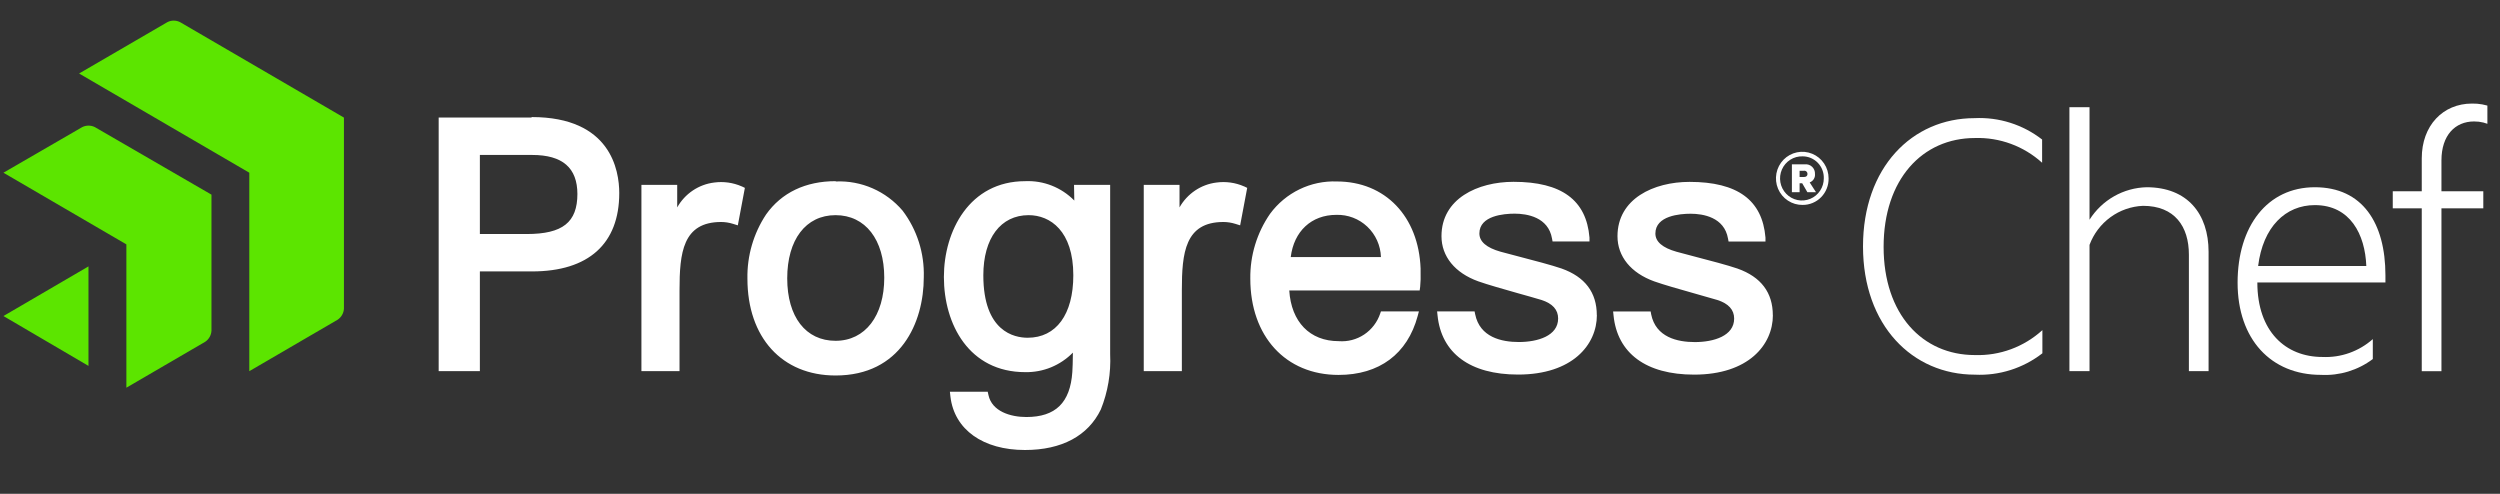 <?xml version="1.0" encoding="utf-8"?>
<svg xmlns="http://www.w3.org/2000/svg" width="162" height="32" viewBox="0 0 162 32" fill="none">
<rect x="0" y="0" width="162" height="32" fill="#333333" stroke="none"/>
<g clip-path="url(#clip0_325_1809)">
<path d="M22.287 19.999C22.279 20.143 22.238 20.284 22.166 20.409C22.095 20.534 21.995 20.64 21.876 20.719L16.155 24.052V11.192L5.125 4.763L10.846 1.435C10.973 1.37 11.114 1.336 11.257 1.336C11.4 1.336 11.541 1.37 11.669 1.435L22.287 7.62V19.999ZM13.704 12.614L6.149 8.238C6.021 8.173 5.881 8.14 5.738 8.14C5.595 8.14 5.454 8.173 5.326 8.238L0.223 11.192L8.189 15.836V25.123L13.292 22.15C13.412 22.071 13.511 21.965 13.583 21.84C13.654 21.715 13.696 21.574 13.704 21.43V12.614ZM0.223 20.479L5.733 23.71V17.262L0.223 20.479Z" fill="#5CE500"/>
<path d="M34.439 7.614H28.426V24.05H31.096V17.588H34.48C38.139 17.588 40.128 15.793 40.128 12.511C40.128 11.034 39.575 7.586 34.458 7.586M37.416 12.557C37.416 14.403 36.465 15.165 34.128 15.165H31.096V10.041H34.48C36.456 10.041 37.416 10.877 37.416 12.585M48.067 12.077L48.268 12.174L47.811 14.602L47.5 14.505C47.251 14.427 46.992 14.386 46.731 14.385C44.239 14.385 44.033 16.388 44.033 18.811V24.05H41.564V11.98H43.883V13.439C44.13 13 44.475 12.626 44.891 12.346C45.307 12.066 45.782 11.889 46.279 11.828C46.885 11.746 47.501 11.832 48.062 12.077M54.144 11.74C52.201 11.74 50.641 12.483 49.64 13.9C48.827 15.128 48.406 16.578 48.433 18.055C48.433 21.867 50.673 24.332 54.144 24.332C58.361 24.332 59.861 20.902 59.861 17.967C59.909 16.412 59.425 14.887 58.489 13.651C57.957 13.026 57.292 12.531 56.543 12.204C55.795 11.876 54.982 11.724 54.167 11.759M54.144 22.084C52.21 22.084 51.012 20.533 51.012 18.036C51.012 15.539 52.21 13.942 54.144 13.942C56.079 13.942 57.3 15.53 57.3 17.994C57.3 20.459 56.069 22.084 54.144 22.084ZM80.618 12.077L80.819 12.174L80.361 14.602L80.05 14.505C79.8 14.427 79.54 14.386 79.278 14.385C76.785 14.385 76.584 16.388 76.584 18.811V24.05H74.115V11.98H76.433V13.439C76.68 13 77.026 12.626 77.442 12.346C77.858 12.066 78.333 11.889 78.829 11.828C79.435 11.746 80.052 11.832 80.613 12.077M89.485 20.178L89.439 20.312C89.252 20.871 88.886 21.351 88.398 21.677C87.91 22.002 87.328 22.153 86.745 22.107C84.875 22.107 83.672 20.856 83.544 18.821H91.995L92.027 18.585C92.057 18.266 92.066 17.945 92.055 17.625C92.055 17.547 92.055 17.473 92.055 17.404C91.931 14.03 89.768 11.759 86.626 11.759C85.791 11.727 84.961 11.902 84.207 12.267C83.453 12.632 82.799 13.177 82.3 13.854C81.448 15.086 81 16.557 81.02 18.059C81.02 21.789 83.306 24.295 86.736 24.295C89.379 24.295 91.204 22.938 91.867 20.473L91.945 20.178H89.485ZM83.64 16.656C83.846 14.985 84.98 13.923 86.594 13.923C87.337 13.9 88.058 14.174 88.599 14.686C89.141 15.199 89.46 15.907 89.485 16.656H83.64ZM69.615 12.996C69.201 12.574 68.704 12.245 68.157 12.029C67.61 11.812 67.024 11.714 66.437 11.74C62.815 11.74 61.164 14.971 61.164 17.948C61.164 21.018 62.797 24.115 66.437 24.115C67.009 24.125 67.578 24.019 68.108 23.802C68.639 23.584 69.12 23.261 69.523 22.85C69.523 23.381 69.501 23.889 69.487 24.106C69.35 26.095 68.403 27.023 66.505 27.023C65.472 27.023 64.283 26.654 64.054 25.61L64.004 25.384H61.553L61.589 25.712C61.845 27.84 63.697 29.16 66.418 29.16C68.81 29.16 70.511 28.237 71.334 26.534C71.79 25.398 71.996 24.176 71.938 22.952V11.98H69.597L69.615 12.996ZM66.592 21.886C65.728 21.886 63.72 21.493 63.72 17.837C63.72 15.437 64.845 13.942 66.656 13.942C68.055 13.942 69.551 14.966 69.551 17.837C69.551 20.372 68.444 21.886 66.592 21.886ZM103.478 20.418C103.478 22.333 101.9 24.272 98.374 24.272C95.256 24.272 93.399 22.887 93.152 20.436L93.125 20.178H95.553L95.59 20.362C95.891 21.853 97.295 22.163 98.42 22.163C99.65 22.163 100.967 21.761 100.967 20.639C100.967 20.067 100.602 19.665 99.879 19.435C99.449 19.305 98.919 19.158 98.361 19.001C97.4 18.728 96.404 18.447 95.791 18.23C94.277 17.685 93.408 16.614 93.408 15.303C93.408 12.871 95.754 11.782 98.077 11.782C101.187 11.782 102.797 12.963 102.998 15.391V15.645H100.606L100.57 15.456C100.332 14.071 98.951 13.845 98.15 13.845C97.46 13.845 95.864 13.97 95.864 15.128C95.864 15.654 96.321 16.051 97.236 16.31L98.384 16.614C99.362 16.868 100.574 17.187 101.187 17.399C102.71 17.939 103.473 18.954 103.473 20.422M114.883 20.422C114.883 22.338 113.305 24.276 109.78 24.276C106.661 24.276 104.804 22.892 104.557 20.441L104.53 20.182H106.963L106.995 20.367C107.296 21.858 108.7 22.167 109.825 22.167C111.056 22.167 112.373 21.765 112.373 20.644C112.373 20.072 112.007 19.67 111.284 19.439C110.854 19.31 110.324 19.162 109.766 19.005C108.806 18.733 107.809 18.451 107.2 18.235C105.682 17.69 104.813 16.619 104.813 15.308C104.813 12.876 107.159 11.786 109.482 11.786C112.592 11.786 114.202 12.968 114.403 15.396V15.65H112.011L111.975 15.46C111.737 14.076 110.356 13.85 109.556 13.85C108.865 13.85 107.269 13.974 107.269 15.133C107.269 15.659 107.726 16.056 108.641 16.314L109.789 16.619C110.767 16.873 111.979 17.191 112.592 17.404C114.115 17.944 114.879 18.959 114.879 20.427" fill="white"/>
<path d="M116.811 13.279C116.472 13.284 116.14 13.187 115.857 13C115.573 12.814 115.351 12.547 115.218 12.232C115.086 11.918 115.049 11.571 115.112 11.236C115.175 10.9 115.336 10.591 115.573 10.348C115.811 10.105 116.115 9.939 116.446 9.871C116.778 9.802 117.122 9.835 117.435 9.965C117.748 10.094 118.016 10.315 118.204 10.599C118.393 10.882 118.493 11.216 118.493 11.557C118.498 11.783 118.457 12.007 118.374 12.216C118.292 12.425 118.168 12.616 118.011 12.776C117.855 12.937 117.668 13.064 117.461 13.15C117.255 13.237 117.034 13.28 116.811 13.279ZM116.811 10.131C116.528 10.122 116.25 10.198 116.01 10.35C115.771 10.502 115.582 10.722 115.468 10.983C115.354 11.244 115.32 11.533 115.369 11.814C115.419 12.094 115.551 12.354 115.748 12.558C115.944 12.763 116.197 12.903 116.474 12.962C116.75 13.02 117.038 12.994 117.299 12.887C117.561 12.779 117.785 12.595 117.942 12.358C118.1 12.121 118.183 11.843 118.182 11.557C118.188 11.372 118.157 11.188 118.09 11.015C118.024 10.842 117.923 10.684 117.795 10.551C117.667 10.418 117.514 10.313 117.345 10.24C117.176 10.168 116.994 10.131 116.811 10.131ZM116.614 11.876V12.453H116.115V10.648H116.952C117.038 10.639 117.125 10.648 117.206 10.676C117.288 10.703 117.363 10.749 117.425 10.808C117.488 10.868 117.537 10.941 117.569 11.021C117.601 11.102 117.615 11.189 117.611 11.276C117.622 11.392 117.594 11.509 117.532 11.607C117.47 11.706 117.377 11.781 117.268 11.821L117.675 12.453H117.117L116.783 11.876H116.614ZM116.893 11.068H116.614V11.47H116.893C117.044 11.47 117.126 11.396 117.126 11.271C117.126 11.242 117.12 11.212 117.108 11.185C117.096 11.158 117.079 11.133 117.056 11.114C117.034 11.094 117.008 11.079 116.98 11.071C116.952 11.062 116.922 11.06 116.893 11.064" fill="white"/>
<path d="M127.952 7.656C129.528 7.579 131.079 8.07 132.329 9.041V10.546C131.136 9.467 129.577 8.893 127.975 8.944C124.564 8.944 122.058 11.626 122.058 15.997C122.058 20.368 124.573 23.008 127.975 23.008C129.585 23.06 131.151 22.481 132.347 21.393V22.893C131.097 23.864 129.546 24.355 127.971 24.278C123.928 24.278 120.723 21.093 120.723 15.969C120.723 10.846 123.91 7.656 127.952 7.656Z" fill="white"/>
<path d="M134.098 6.945H135.401V14.238C135.799 13.608 136.345 13.086 136.99 12.719C137.635 12.352 138.36 12.151 139.1 12.133C141.734 12.133 143.116 13.846 143.116 16.32V24.051H141.84V16.5C141.84 14.681 140.925 13.338 138.867 13.338C138.107 13.37 137.373 13.626 136.757 14.076C136.14 14.526 135.669 15.149 135.401 15.868V24.051H134.098V6.945Z" fill="white"/>
<path d="M150.497 23.132C151.692 23.186 152.86 22.77 153.758 21.974V23.266C152.789 23.994 151.598 24.356 150.392 24.291C147.159 24.291 144.996 21.983 144.996 18.318C144.996 14.653 146.926 12.133 150.003 12.133C153.081 12.133 154.576 14.441 154.576 17.843V18.304H146.276C146.276 21.475 148.101 23.132 150.497 23.132ZM146.327 17.238H153.337C153.259 15.188 152.294 13.291 150.003 13.291C148.101 13.291 146.638 14.704 146.327 17.238Z" fill="white"/>
<path d="M161.489 8.156C161.129 7.965 160.726 7.867 160.319 7.87C159.093 7.87 158.206 8.765 158.206 10.395V12.393H160.918V13.501H158.206V24.053H156.93V13.501H155.051V12.393H156.93V10.261C156.93 8.133 158.302 6.711 160.186 6.711C160.632 6.703 161.074 6.783 161.489 6.947V8.156Z" fill="white"/>
</g>
<defs>
<clipPath id="clip0_325_1809">
<rect width="161" height="31" fill="white" transform="translate(0.183 0.812)"/>
</clipPath>
</defs>
</svg>